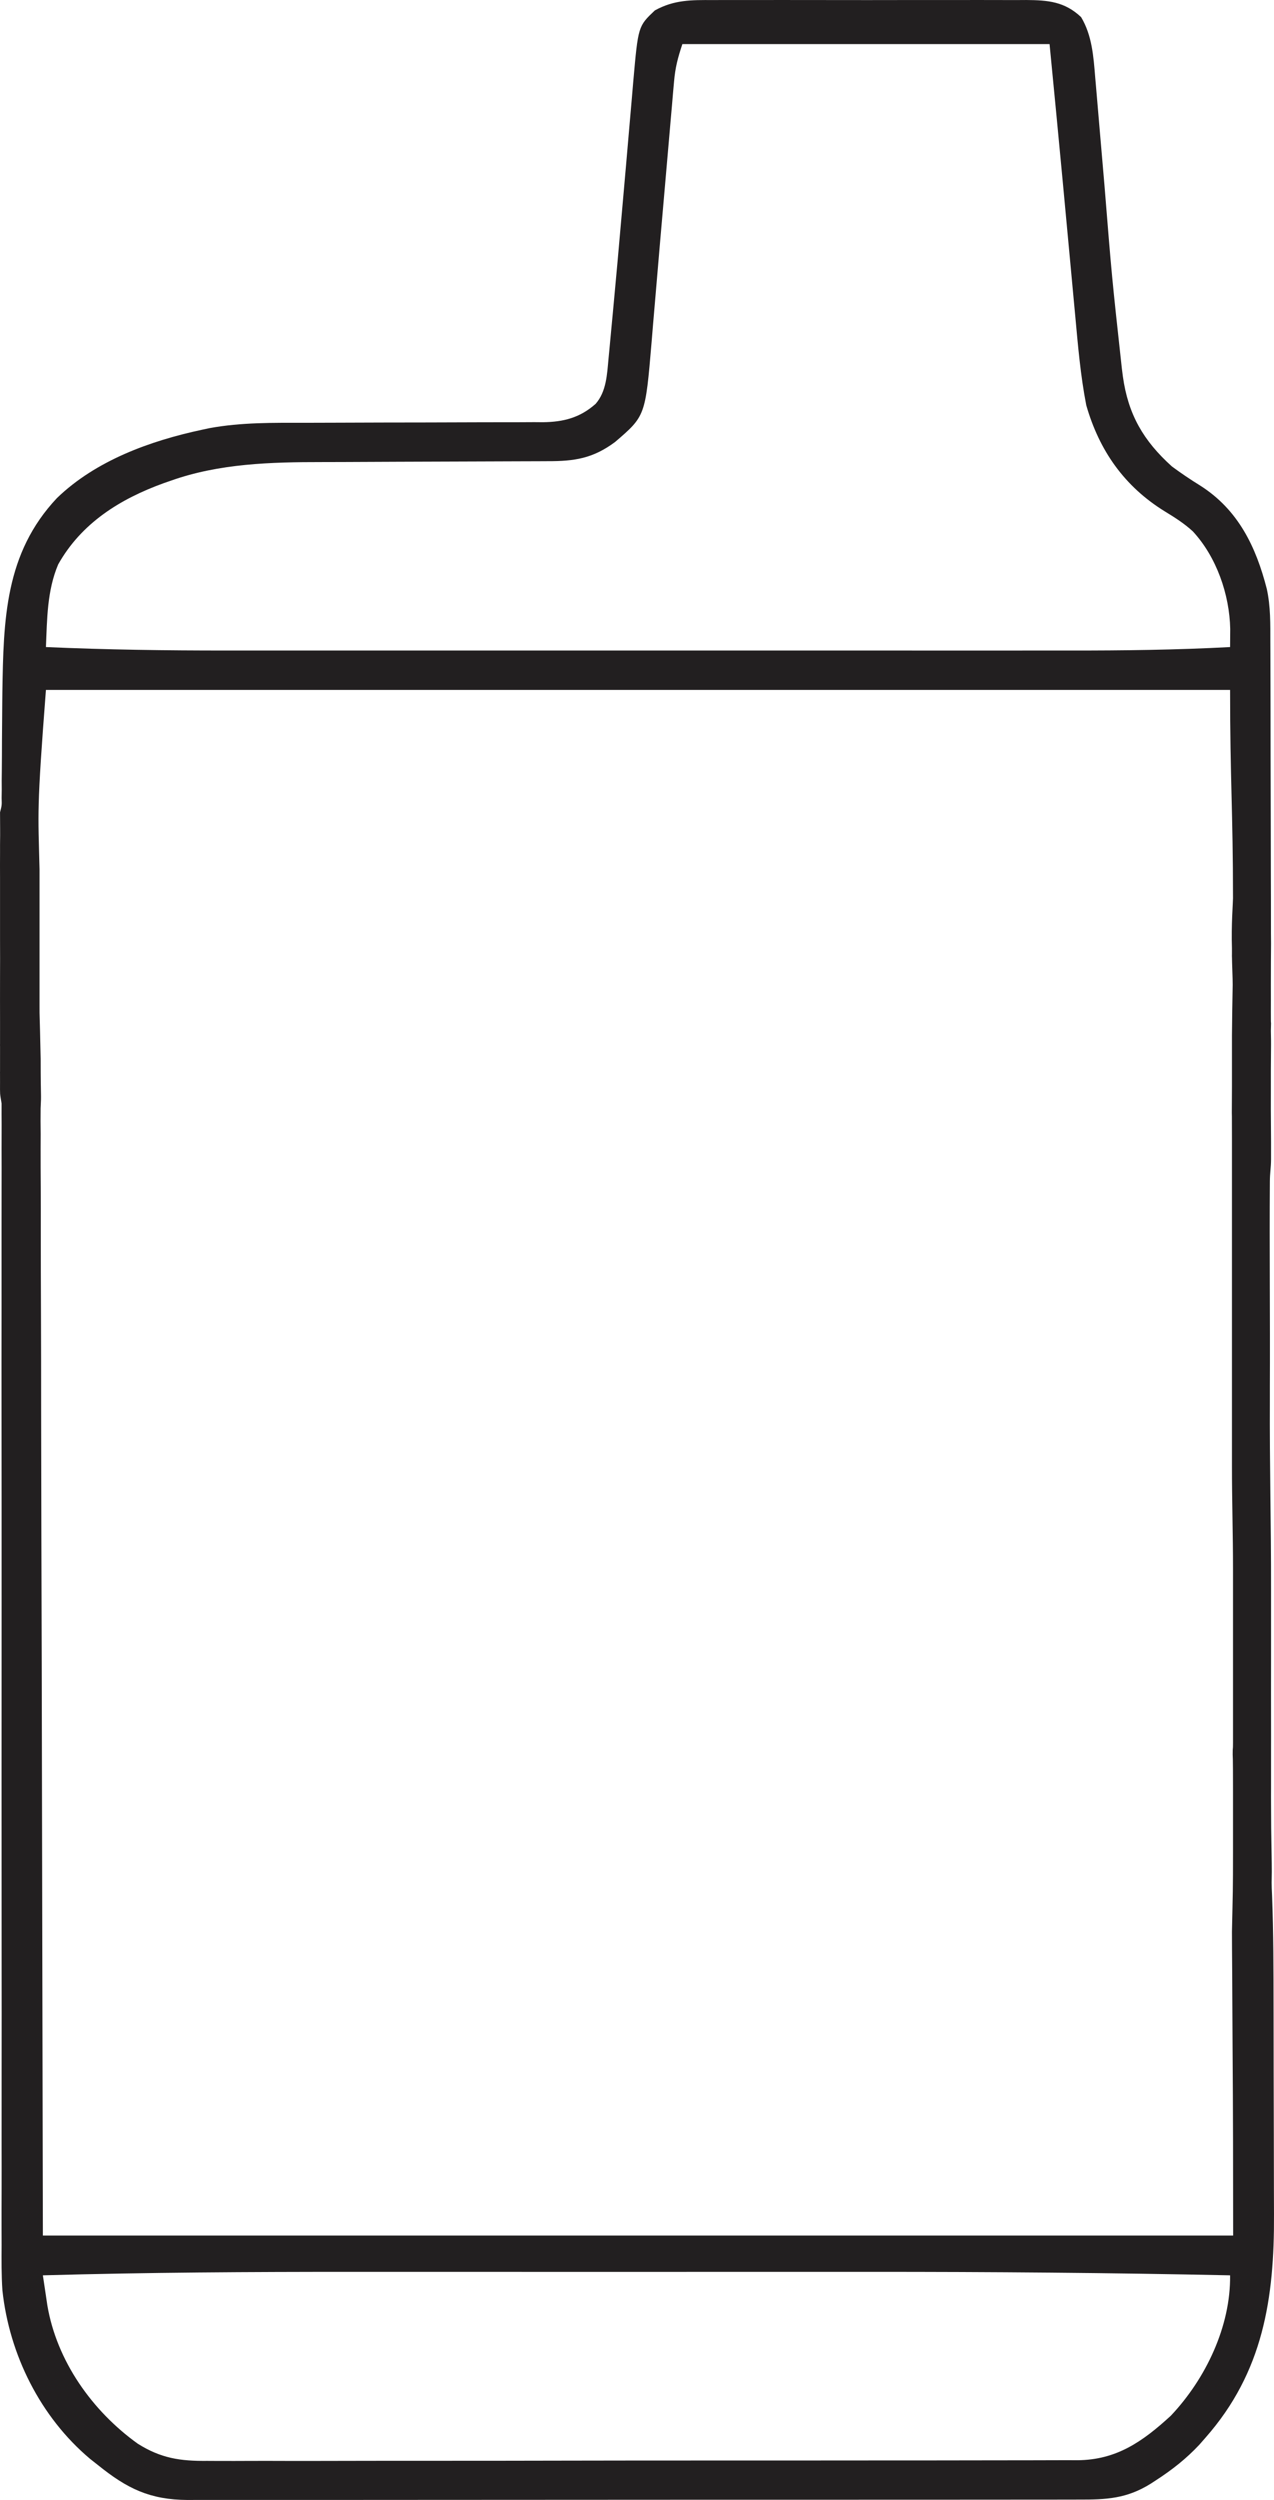 <svg xmlns="http://www.w3.org/2000/svg" width="102" height="200" viewBox="0 0 102 200" fill="none"><path d="M57.077 0.006C57.368 0.004 57.66 0.003 57.96 0.002C58.755 -0.001 59.55 -0 60.345 0.002C61.18 0.004 62.014 0.002 62.849 0.001C64.25 -0 65.651 0.001 67.052 0.005C68.669 0.009 70.286 0.008 71.903 0.004C73.294 0 74.686 -0 76.077 0.002C76.907 0.003 77.737 0.003 78.566 0.001C79.492 -0.001 80.417 0.002 81.342 0.006C81.751 0.003 81.751 0.003 82.169 0.001C83.91 0.015 85.24 0.126 86.557 1.371C87.43 2.825 87.55 4.516 87.684 6.174C87.702 6.381 87.72 6.587 87.739 6.799C87.777 7.244 87.815 7.689 87.853 8.135C87.912 8.845 87.974 9.555 88.035 10.266C88.167 11.779 88.296 13.293 88.425 14.807C89.017 22.15 89.017 22.15 89.818 29.471C89.859 29.788 89.859 29.788 89.9 30.112C90.321 33.15 91.542 35.263 93.83 37.319C94.567 37.864 95.313 38.366 96.093 38.848C99.133 40.778 100.556 43.733 101.424 47.113C101.733 48.53 101.707 49.935 101.708 51.378C101.71 51.657 101.711 51.937 101.712 52.225C101.716 53.148 101.717 54.071 101.719 54.994C101.72 55.636 101.722 56.279 101.723 56.921C101.725 58.094 101.727 59.268 101.727 60.441C101.729 62.166 101.733 63.891 101.74 65.616C101.746 67.113 101.748 68.61 101.748 70.107C101.749 70.742 101.751 71.378 101.754 72.014C101.758 72.902 101.758 73.791 101.756 74.679C101.759 74.942 101.761 75.204 101.763 75.475C101.755 76.839 101.748 76.885 101.748 78.844C101.748 79.823 101.754 80.201 101.748 80.928C101.748 82.469 101.767 81.528 101.763 81.857C101.762 82.093 101.75 82.227 101.748 82.469C101.763 83.326 101.766 83.312 101.763 83.571C101.755 84.417 101.754 84.807 101.748 85.652C101.743 86.26 101.754 86.759 101.748 87.366C101.733 89.198 101.776 90.922 101.763 92.753C101.758 93.445 101.674 93.823 101.669 94.515C101.63 99.919 101.695 105.516 101.669 110.92C101.668 111.117 101.669 112.022 101.669 112.022C101.644 117.217 101.772 121.886 101.763 127.081C101.763 127.272 101.763 127.693 101.763 127.89C101.763 128.502 101.763 128.673 101.763 128.869C101.761 130.213 101.768 131.688 101.763 133.032C101.757 134.676 101.763 136.163 101.763 137.807C101.763 138.648 101.768 139.169 101.763 140.01C101.759 140.927 101.762 142.155 101.763 143.071C101.756 143.425 101.765 143.987 101.763 144.26C101.774 146.183 101.763 146.009 101.819 149.07C101.839 150.172 101.793 150.349 101.819 151.051C101.828 151.266 101.837 151.482 101.847 151.703C101.96 154.645 101.959 157.588 101.964 160.531C101.964 160.84 101.965 161.15 101.966 161.468C101.969 162.935 101.972 164.402 101.972 165.869C101.974 167.544 101.978 169.219 101.985 170.894C101.991 172.361 101.993 173.828 101.993 175.296C101.994 175.913 101.996 176.53 101.999 177.148C102.032 183.88 101.137 189.764 96.525 195.006C96.28 195.286 96.28 195.286 96.03 195.571C94.977 196.697 93.847 197.583 92.559 198.418C92.345 198.557 92.345 198.557 92.127 198.699C90.193 199.904 88.572 199.974 86.347 199.967C86.034 199.968 85.722 199.969 85.399 199.97C84.533 199.972 83.666 199.972 82.799 199.971C81.864 199.97 80.929 199.972 79.993 199.974C78.161 199.977 76.329 199.978 74.498 199.977C73.008 199.977 71.519 199.977 70.03 199.978C69.712 199.978 69.712 199.978 69.387 199.978C68.957 199.979 68.526 199.979 68.096 199.979C64.057 199.982 60.018 199.981 55.979 199.98C52.286 199.979 48.593 199.981 44.899 199.986C41.106 199.991 37.312 199.993 33.519 199.992C31.389 199.991 29.26 199.992 27.131 199.996C25.318 199.998 23.505 199.999 21.692 199.996C20.767 199.994 19.843 199.994 18.918 199.997C17.915 200 16.912 199.998 15.908 199.995C15.617 199.996 15.327 199.998 15.027 200C11.991 199.98 10.188 199.095 7.843 197.209C7.635 197.045 7.427 196.881 7.213 196.712C3.237 193.373 0.744 188.373 0.193 183.23C0.111 182.019 0.119 180.809 0.128 179.597C0.127 179.197 0.126 178.798 0.124 178.398C0.121 177.313 0.124 176.227 0.128 175.142C0.132 173.966 0.129 172.791 0.127 171.616C0.125 169.583 0.126 167.551 0.129 165.519C0.134 162.579 0.133 159.639 0.129 156.699C0.124 151.927 0.122 147.155 0.124 142.383C0.124 142.097 0.124 141.812 0.124 141.519C0.124 139.494 0.125 137.469 0.126 135.445C0.127 133.127 0.128 130.809 0.128 128.491C0.128 128.205 0.128 127.92 0.128 127.625C0.13 122.866 0.127 118.108 0.122 113.349C0.119 110.415 0.119 107.481 0.124 104.547C0.127 102.54 0.126 100.533 0.123 98.526C0.122 97.367 0.122 96.208 0.126 95.05C0.13 93.99 0.129 92.93 0.125 91.87C0.124 91.486 0.125 91.102 0.128 90.718C0.132 90.198 0.129 89.677 0.125 89.156C0.125 88.866 0.125 88.577 0.126 88.278C-0.021 87.359 0.003 87.659 0.003 86.557C0.003 84.843 -0.004 86.386 0.003 85.7C0.002 85.506 0.004 83.741 0.004 83.741C-0.001 83.102 -0 84.136 0.003 83.496C0.003 83.051 0.005 82.267 0.004 81.821C0.002 80.888 -0.001 79.165 0.003 78.232C0.009 77.037 0.009 76.366 0.003 75.171C-0 74.252 0.001 73.52 0.003 72.6C0.004 72.16 0.006 70.715 0.003 70.274C0.001 69.658 -0.002 68.809 0.004 68.193C0.002 68.011 0.005 67.768 0.003 67.581C0.023 66.362 0.003 66.234 0.003 64.987C0.148 64.425 0.148 64.425 0.129 63.84C0.133 63.619 0.136 63.398 0.139 63.17C0.138 62.932 0.137 62.695 0.135 62.45C0.138 62.199 0.141 61.949 0.144 61.69C0.153 60.887 0.155 60.083 0.157 59.279C0.162 58.234 0.17 57.19 0.181 56.145C0.184 55.886 0.187 55.627 0.19 55.36C0.28 49.555 0.398 44.26 4.562 39.843C7.672 36.842 12.011 35.27 16.172 34.38C16.369 34.338 16.567 34.295 16.771 34.252C19.318 33.785 21.861 33.822 24.442 33.824C25.294 33.824 26.146 33.821 26.998 33.816C29.418 33.805 31.837 33.799 34.257 33.797C35.742 33.796 37.228 33.79 38.714 33.782C39.278 33.779 39.841 33.779 40.405 33.78C41.193 33.782 41.981 33.777 42.769 33.772C42.999 33.774 43.23 33.776 43.468 33.778C45.117 33.757 46.432 33.422 47.688 32.308C48.551 31.326 48.602 29.948 48.719 28.7C48.736 28.524 48.754 28.348 48.771 28.166C48.828 27.57 48.883 26.973 48.938 26.377C48.978 25.948 49.019 25.52 49.06 25.092C49.324 22.308 49.569 19.522 49.813 16.735C49.862 16.179 49.911 15.623 49.96 15.066C49.993 14.694 50.026 14.322 50.058 13.949C50.075 13.764 50.091 13.58 50.108 13.39C50.205 12.279 50.301 11.168 50.396 10.058C50.456 9.354 50.518 8.65 50.58 7.946C50.623 7.459 50.663 6.972 50.704 6.485C51.093 2.098 51.093 2.098 52.428 0.835C53.961 -0.017 55.349 -0.004 57.077 0.006ZM54.633 3.529C54.26 4.649 54.063 5.403 53.965 6.538C53.937 6.84 53.91 7.142 53.883 7.453C53.855 7.781 53.827 8.109 53.8 8.437C53.77 8.781 53.739 9.124 53.709 9.467C53.645 10.194 53.582 10.92 53.52 11.646C53.424 12.773 53.325 13.9 53.226 15.027C52.974 17.893 52.727 20.76 52.485 23.627C52.419 24.398 52.353 25.168 52.287 25.938C52.246 26.42 52.207 26.903 52.168 27.385C51.669 33.282 51.669 33.282 49.244 35.36C47.473 36.678 45.993 36.901 43.85 36.895C43.484 36.897 43.484 36.897 43.112 36.899C42.584 36.902 42.055 36.903 41.527 36.904C40.687 36.905 39.847 36.909 39.007 36.914C36.619 36.927 34.23 36.935 31.842 36.941C30.379 36.945 28.916 36.952 27.453 36.962C26.899 36.964 26.346 36.966 25.792 36.966C21.703 36.966 17.542 37.075 13.646 38.467C13.378 38.559 13.378 38.559 13.105 38.654C9.604 39.921 6.515 41.851 4.658 45.154C3.768 47.255 3.772 49.521 3.678 51.765C8.515 51.978 13.344 52.046 18.186 52.042C19.176 52.041 20.166 52.042 21.156 52.043C23.086 52.044 25.015 52.044 26.944 52.043C28.515 52.043 30.085 52.043 31.655 52.043C31.88 52.043 32.105 52.043 32.337 52.043C32.795 52.043 33.253 52.043 33.71 52.043C37.981 52.044 42.252 52.043 46.522 52.042C50.173 52.041 53.824 52.041 57.475 52.042C61.734 52.043 65.993 52.044 70.252 52.043C70.707 52.043 71.163 52.043 71.618 52.043C71.842 52.043 72.066 52.043 72.297 52.043C73.863 52.042 75.428 52.043 76.994 52.044C78.906 52.044 80.818 52.044 82.73 52.043C83.702 52.042 84.674 52.042 85.646 52.043C89.931 52.046 94.205 51.994 98.484 51.765C98.487 51.459 98.489 51.153 98.491 50.838C98.492 50.666 98.494 50.494 98.495 50.317C98.437 47.548 97.394 44.551 95.499 42.507C94.808 41.874 94.062 41.401 93.263 40.915C90.023 38.922 88.009 36.046 86.97 32.422C86.507 30.049 86.304 27.636 86.083 25.231C86.047 24.847 86.011 24.464 85.975 24.08C85.881 23.075 85.788 22.069 85.695 21.063C85.584 19.866 85.472 18.669 85.36 17.472C85.272 16.535 85.184 15.598 85.098 14.66C84.753 10.948 84.39 7.239 84.031 3.529C74.329 3.529 64.628 3.529 54.633 3.529ZM3.678 55.193C2.932 64.887 3.054 64.887 3.165 69.54C3.165 74.823 3.165 74.804 3.165 80.313C3.165 81.821 3.165 80.313 3.256 84.721C3.256 88.149 3.322 87.318 3.252 88.669C3.241 89.352 3.248 90.034 3.256 90.716C3.256 91.096 3.254 91.475 3.252 91.854C3.249 92.897 3.255 93.939 3.262 94.982C3.269 96.124 3.267 97.265 3.266 98.407C3.265 100.622 3.272 102.838 3.281 105.054C3.292 107.616 3.293 110.179 3.294 112.742C3.302 119.509 3.322 126.275 3.341 133.042C3.372 148.157 3.402 163.272 3.433 178.845C34.881 178.845 66.329 178.845 98.729 178.845C98.729 173.855 98.721 168.865 98.684 163.875C98.674 162.552 98.667 161.229 98.663 159.906C98.659 158.609 98.651 157.312 98.639 156.015C98.635 155.525 98.633 155.036 98.633 154.547C98.702 151.289 98.718 151.396 98.718 147.968C98.718 146.499 98.718 147.852 98.718 143.316C98.718 140.133 98.692 140.614 98.692 140.378C98.691 139.61 98.718 140.166 98.718 139.398C98.718 138.847 98.719 136.766 98.718 136.215C98.717 134.716 98.718 133.43 98.718 131.93C98.719 130.352 98.719 127.142 98.718 125.564C98.718 122.734 98.632 120.069 98.633 117.239C98.634 114.695 98.634 112.437 98.633 109.893C98.632 106.927 98.632 102.576 98.633 99.609C98.634 98.044 98.634 92.604 98.633 91.039C98.632 87.146 98.606 90.893 98.633 86.999C98.635 86.748 98.632 83.095 98.633 82.837C98.643 81.408 98.668 80.225 98.692 78.796C98.699 78.372 98.63 76.895 98.633 76.47C98.621 77.049 98.638 75.892 98.633 76.47C98.638 76.15 98.628 76.188 98.633 75.858C98.57 74.022 98.717 72.232 98.717 71.865C98.717 64.916 98.484 62.353 98.484 55.193C67.198 55.193 35.912 55.193 3.678 55.193ZM2.208 69.885C2.208 74.248 1.584 78.388 1.584 82.884C1.094 81.659 1.232 81.307 1.584 80.485C1.665 80.298 -0.898 72.504 0.604 75.538C1.724 72.629 2.771 74.15 1.584 71.344C1.344 70.852 1.958 70.394 1.707 69.907C1.626 69.907 2.291 69.885 2.208 69.885ZM3.433 182.028C3.509 182.539 3.585 183.049 3.662 183.559C3.725 183.985 3.725 183.985 3.79 184.42C4.539 188.877 7.381 192.88 11.027 195.496C12.889 196.667 14.432 196.895 16.606 196.872C16.913 196.874 17.22 196.875 17.536 196.877C18.382 196.881 19.228 196.877 20.074 196.873C20.989 196.869 21.903 196.872 22.818 196.875C24.607 196.878 26.396 196.875 28.185 196.87C30.269 196.864 32.354 196.864 34.438 196.865C38.157 196.866 41.876 196.861 45.595 196.852C49.203 196.844 52.81 196.841 56.418 196.842C60.349 196.844 64.28 196.843 68.211 196.839C68.419 196.838 68.627 196.838 68.841 196.838C69.258 196.837 69.676 196.837 70.094 196.836C71.546 196.835 72.999 196.835 74.451 196.835C76.221 196.835 77.99 196.833 79.76 196.827C80.663 196.824 81.566 196.822 82.469 196.824C83.447 196.825 84.426 196.821 85.405 196.816C85.832 196.818 85.832 196.818 86.268 196.82C89.389 196.794 91.465 195.343 93.738 193.261C96.533 190.306 98.538 186.111 98.484 182.028C88.888 181.826 79.295 181.746 69.697 181.75C68.405 181.751 67.113 181.751 65.821 181.751C65.539 181.751 65.539 181.751 65.252 181.751C64.869 181.751 64.487 181.751 64.105 181.75C60.57 181.75 57.035 181.751 53.501 181.752C50.499 181.753 47.498 181.753 44.497 181.752C40.965 181.75 37.434 181.75 33.902 181.751C33.522 181.751 33.143 181.751 32.763 181.751C32.577 181.751 32.39 181.751 32.198 181.751C30.913 181.751 29.629 181.751 28.344 181.75C20.038 181.747 11.737 181.796 3.433 182.028Z" fill="#221F20"></path></svg>